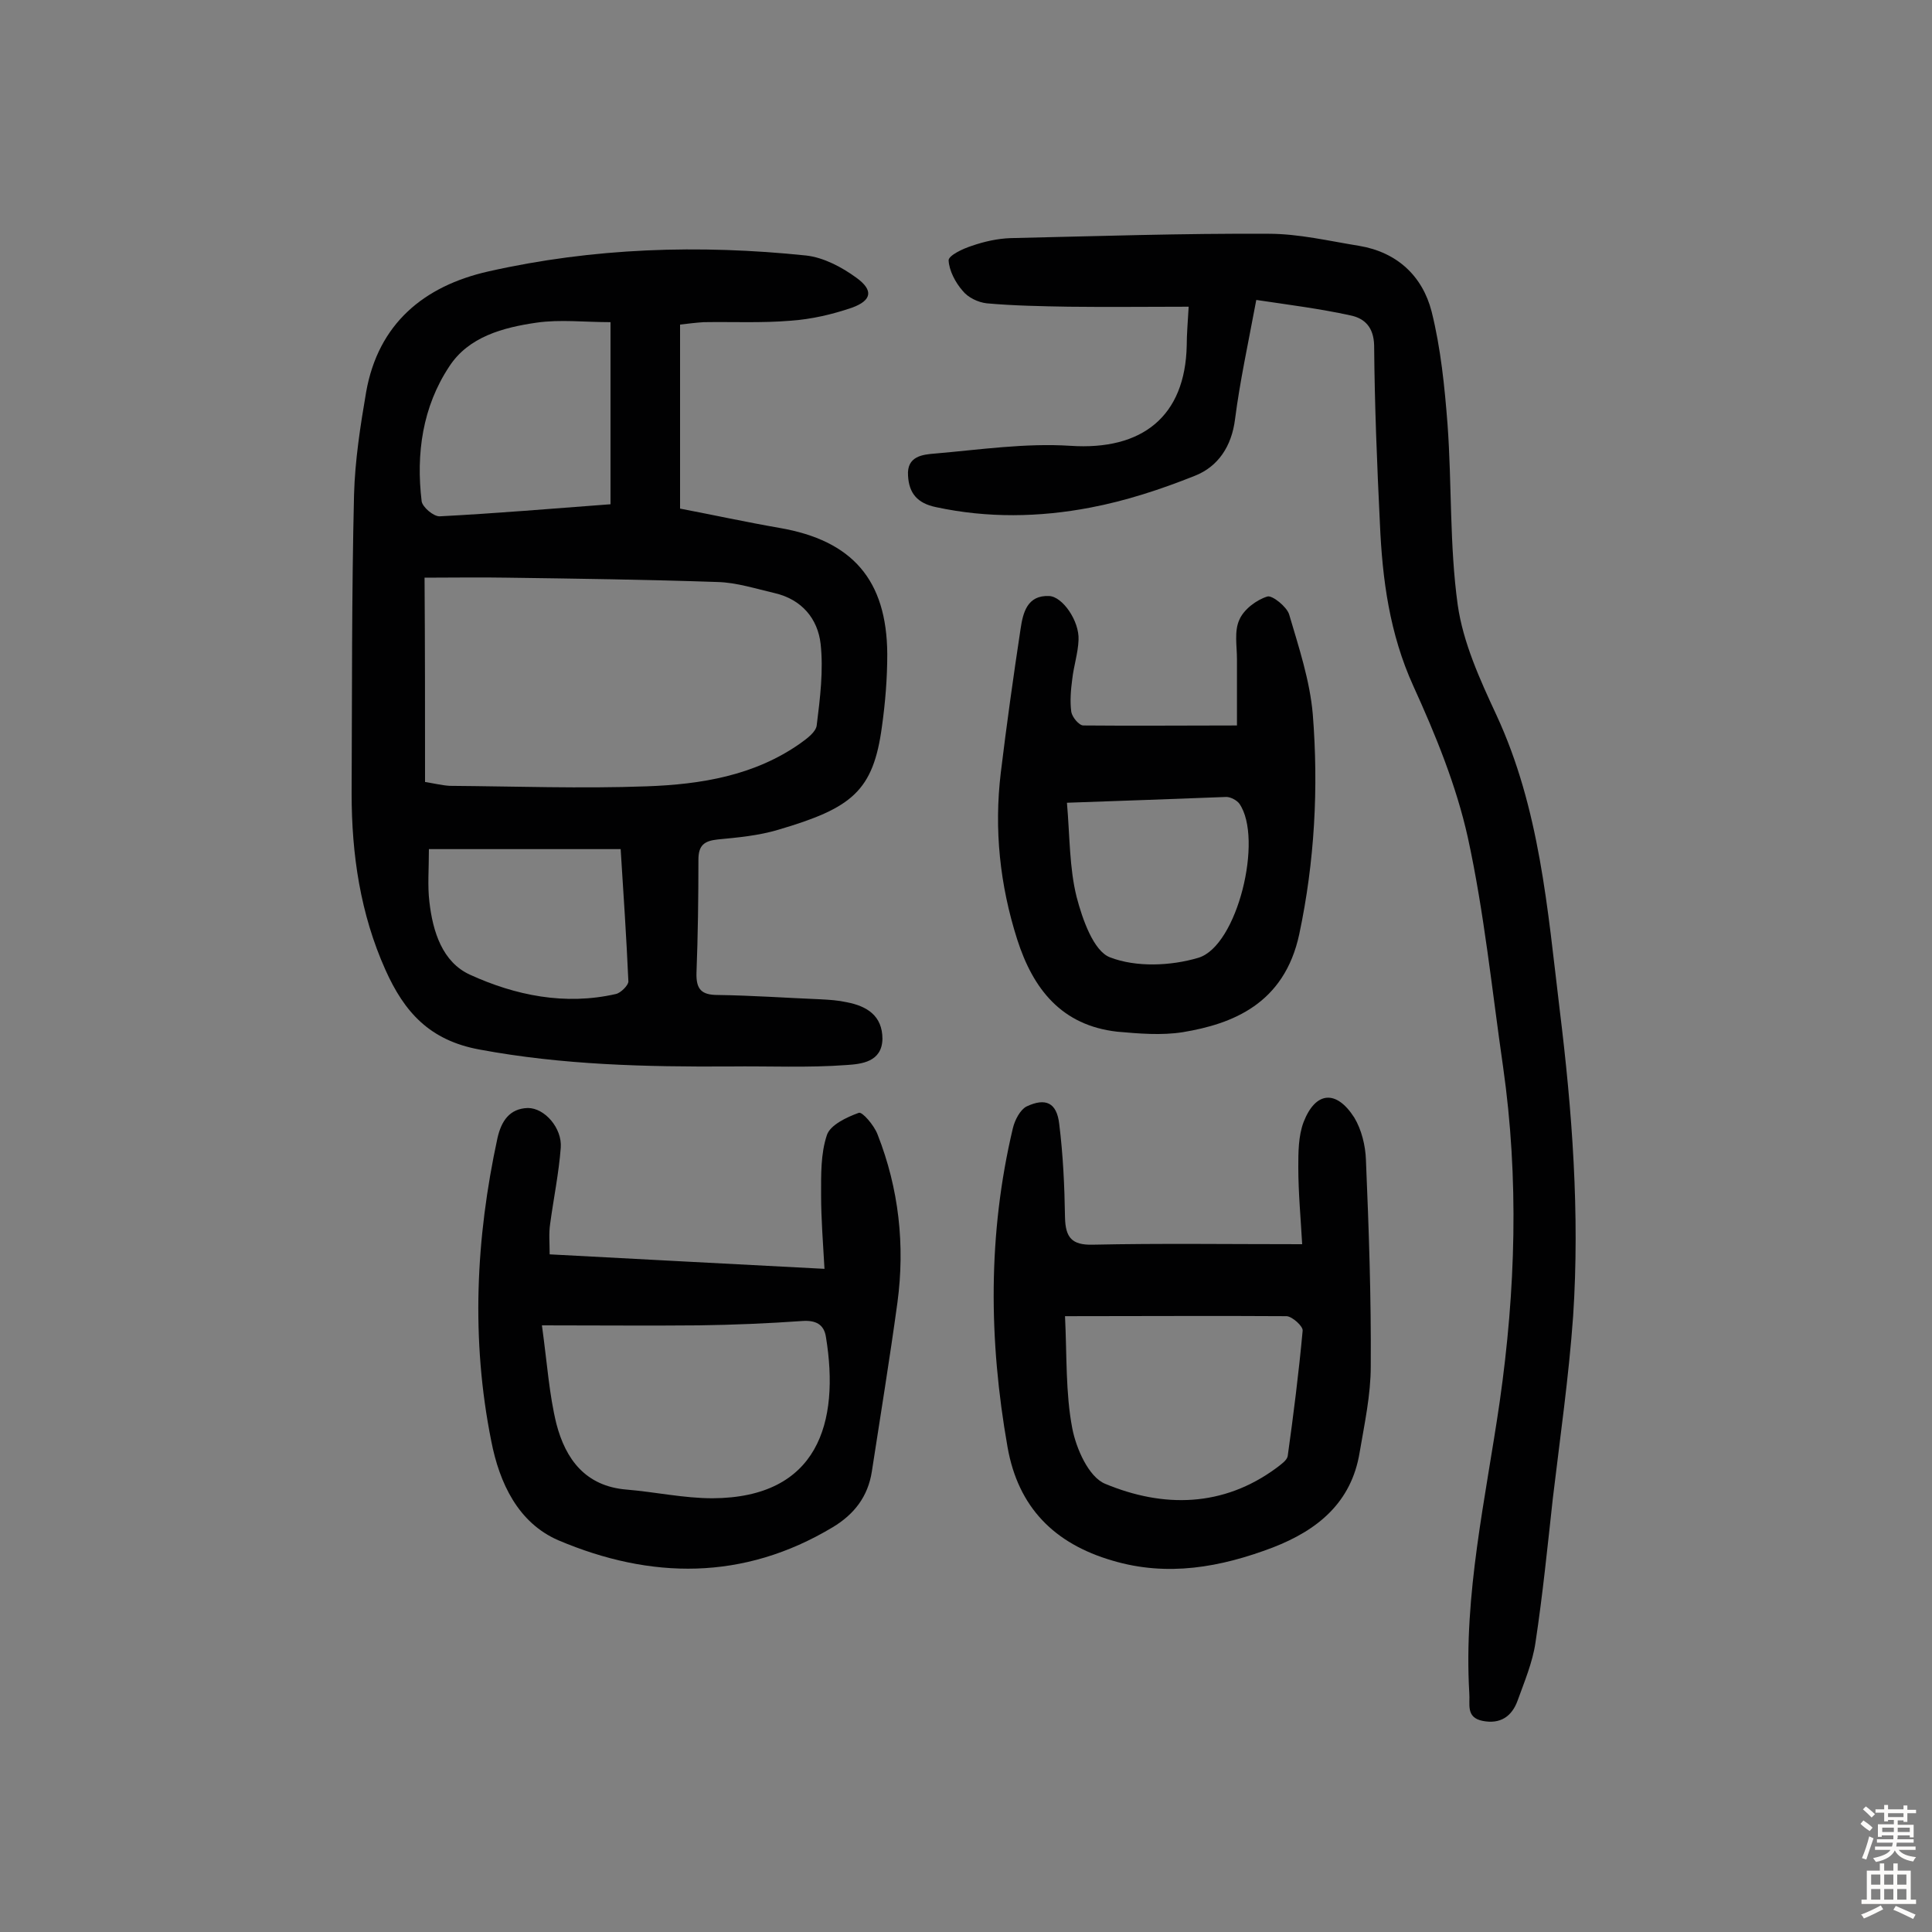 <svg enable-background="new 0 0 400 400" viewBox="0 0 400 400" xmlns="http://www.w3.org/2000/svg"><rect x="0" y="0" width="400" height="400" fill="#808080" stroke="none"/><g fill="#010102"><path d="m140.8 67.2v38.1c6.8 1.3 13.7 2.8 20.6 4 15.1 2.6 22.2 10.8 22.3 26.1 0 5-.4 10-1.1 15-1.8 13.4-6.2 16.9-21.5 21.4-4 1.2-8.3 1.6-12.5 2-2.8.3-4 1.2-4 4.2 0 7.8-.1 15.6-.4 23.4-.1 3.4 1 4.6 4.4 4.6 7.1.1 14.2.6 21.4.9 1.8.1 3.5.2 5.3.6 4.2.8 7.4 2.8 7.4 7.6-.1 4.8-4.4 5.2-7.4 5.4-8 .6-16.1.2-24.2.3-17.4.1-34.6-.3-51.8-3.5-10.4-1.9-15.6-7.8-19.5-16.5-5.2-11.6-7-23.9-7-36.5.1-20.6 0-41.3.5-61.9.2-7.1 1.3-14.2 2.5-21.2 2.5-14.2 12-22 25.3-25 21.7-4.9 43.7-5.6 65.8-3.3 3.6.4 7.4 2.4 10.4 4.6 3.6 2.6 3.2 4.7-.9 6.2-4.1 1.4-8.4 2.4-12.7 2.7-6 .5-12 .2-18 .3-1.6.1-3.2.3-4.9.5zm-52.8 94.7c1.9.3 3.5.7 5.1.8 13.6.1 27.2.6 40.8.1 11.2-.4 22.3-2.2 31.8-8.9 1.4-1 3.3-2.4 3.4-3.8.7-5.6 1.4-11.3.8-16.8-.6-5.2-3.9-9.2-9.5-10.5-3.9-.9-7.9-2.2-11.8-2.3-14.6-.5-29.1-.7-43.7-.9-5.6-.1-11.2 0-17 0 .1 14.7.1 28.2.1 42.3zm38.4-57.5c0-12.7 0-24.9 0-37.7-5.4 0-10.4-.6-15.3.1-6.9 1-14.1 2.9-18.1 9.1-5.5 8.3-6.9 18-5.7 27.9.2 1.2 2.4 3.1 3.7 3.1 11.6-.6 23.4-1.6 35.4-2.5zm-37.6 71.4c0 4.2-.3 7.6.1 10.9.7 6.2 2.7 12.5 8.4 15.1 9.4 4.3 19.7 6.4 30.2 4 1-.2 2.6-1.8 2.6-2.6-.4-9-1-18-1.6-27.4-1.9 0-3.5 0-5.1 0-11.4 0-22.7 0-34.6 0z"/><path d="m260.1 62.1c-1.7 9.1-3.4 16.9-4.4 24.7-.7 5.6-3.5 9.8-8.3 11.7-7 2.8-14.3 5.2-21.7 6.6-10.5 2-21.2 2.2-31.9-.1-3.9-.8-5.6-2.9-5.8-6.5-.3-4.1 3.1-4.4 5.6-4.6 9.3-.8 18.7-2.2 28-1.6 14.9 1 23.8-6.1 24.1-20.8 0-2.3.2-4.5.4-8-8.3 0-16.6.1-24.9 0-5.6-.1-11.3-.2-16.9-.7-1.8-.2-3.9-1.2-5-2.6-1.5-1.7-2.8-4.2-2.9-6.3 0-1 2.9-2.4 4.8-3 2.6-.9 5.3-1.5 8-1.6 17.8-.4 35.7-1 53.5-.9 6.2 0 12.5 1.5 18.7 2.5 7.8 1.3 13.1 6.2 15 13.6 1.9 7.6 2.7 15.6 3.3 23.4.9 12.4.4 25 2.1 37.3 1.1 7.8 4.6 15.5 8 22.8 9 19.4 10.6 40.2 13.1 60.9 2.6 21.1 4.2 42.3 2.8 63.6-.9 12.6-2.7 25.1-4.2 37.7-1.1 10-2.1 20-3.6 29.9-.6 4.1-2.3 8.1-3.7 12-1.2 3.3-3.6 4.9-7.2 4.2s-2.6-3.5-2.8-5.8c-1.2-20.4 3.4-40.3 6.3-60.3 3.3-23.1 4-46.1.7-69.3-2.3-15.9-3.9-31.9-7.3-47.5-2.4-10.8-6.7-21.3-11.3-31.4-4.9-10.8-6.4-22-6.9-33.5-.6-12.3-1.1-24.6-1.2-37-.1-3.8-2-5.6-4.9-6.2-6.4-1.4-12.8-2.2-19.5-3.2z"/><path d="m113.8 259.7c19 1 37.5 2 56.9 3-.3-5.4-.7-10.3-.7-15.3 0-4.2-.1-8.5 1.2-12.4.7-2.1 4.1-3.7 6.6-4.6.7-.3 3.2 2.6 3.9 4.5 4.4 11.2 5.7 22.9 4.1 34.8-1.6 11.7-3.5 23.3-5.3 35-.8 5.1-3.6 8.8-8.1 11.5-18.5 11.1-37.7 10.8-56.8 2.7-8.3-3.6-12.2-11.8-13.9-20.6-4.2-21-3.2-41.9 1.3-62.7.8-3.5 2.5-6.1 6.3-6.2 3.5 0 7.1 4.2 6.8 8.2-.4 5.3-1.5 10.6-2.2 15.8-.3 2-.1 3.9-.1 6.3zm-1.6 14.7c1.1 8 1.5 14.3 3 20.4 1.9 7.3 6 12.9 14.5 13.6 6 .5 11.9 1.8 17.8 1.8 21.9-.1 26.4-15.7 23.5-33.4-.4-2.6-2.1-3.5-4.9-3.3-7.1.5-14.2.8-21.4.9-10.2.1-20.6 0-32.5 0z"/><path d="m269.6 257.6c-.3-5.4-.8-10.7-.8-15.9 0-3.1 0-6.5 1.1-9.4 2.5-6.4 6.8-6.7 10.5-.9 1.5 2.5 2.3 5.8 2.4 8.7.6 14.3 1.1 28.5 1 42.8 0 5.9-1.3 11.9-2.3 17.8-1.7 10.4-8.7 16.1-18 19.7-10.8 4.1-21.8 6.1-33.2 2.7-12-3.5-19.5-11-21.7-23.5-3.9-22.1-4.1-44.1 1.1-66 .4-1.7 1.5-3.8 2.8-4.5 4-1.9 6.3-.8 6.8 3.6.8 6.4 1.1 12.9 1.2 19.4.1 4.1 1.4 5.7 5.7 5.6 14-.3 28.1-.1 43.4-.1zm-49.1 14.9c.4 8.2.1 15.9 1.5 23.2.8 4.2 3.4 10.1 6.8 11.5 12 5 24.4 4.9 35.5-3.3.9-.7 2.1-1.5 2.3-2.4 1.2-8.6 2.3-17.3 3.1-26 .1-.9-2.1-2.9-3.3-3-14.8-.1-29.6 0-45.9 0z"/><path d="m256.1 150.2c0-4 0-8.9 0-13.7 0-2.8-.6-5.8.5-8.2.9-2.1 3.5-4.1 5.8-4.8 1-.3 4 2.1 4.5 3.7 2 6.8 4.3 13.7 4.9 20.7 1.2 15.2.4 30.4-2.8 45.5-3.1 14.5-13.9 18.6-24.1 20.3-4.4.7-9.1.3-13.6-.1-11.5-1.3-17.4-8.8-20.7-19.1-3.6-11.3-4.8-22.8-3.4-34.5 1.2-9.9 2.6-19.9 4.1-29.8.5-3.4 1.4-7 5.9-6.8 2.8.1 6.3 5.2 6.1 9.1-.1 2.7-1 5.4-1.3 8.1-.3 2.2-.5 4.6-.2 6.8.2 1.1 1.6 2.8 2.5 2.8 10.4.1 20.9 0 31.8 0zm-35.2 16c.6 7 .5 13.5 2 19.5 1.2 4.6 3.5 11.2 6.9 12.5 5.4 2.1 12.6 1.8 18.3.1 8.1-2.4 13.5-24.7 8.5-31.9-.5-.7-1.8-1.4-2.7-1.4-10.6.4-21.3.8-33 1.2z"/></g><path d="m385.2 377.6.6-.7c.6.4 1.3.9 1.9 1.5l-.6.7c-.8-.5-1.4-1-1.9-1.5zm.3 7.1c.6-1.4 1.1-2.9 1.5-4.5.3.1.6.3.9.4-.5 1.4-1 2.9-1.5 4.4zm.2-10.1.6-.6c.7.5 1.3 1.1 1.9 1.6l-.7.7c-.6-.6-1.2-1.2-1.8-1.7zm8.4-.8h.8v.9h1.8v.7h-1.8v1.8h-.8v-.3h-1.2v.9h3.3v2.6h-.8v-.4h-2.5c0 .3 0 .6-.1.8h3.4v.7h-3.5c0 .3-.1.6-.1.8h4v.7h-3.5c.7.9 1.9 1.3 3.6 1.5-.2.2-.4.5-.6.9-1.9-.3-3.2-1.1-3.8-2.3-.5 1.1-1.8 2-3.9 2.4-.2-.3-.4-.5-.6-.8 1.9-.4 3.1-.9 3.6-1.7h-3.2v-.7h3.5c.1-.2.1-.5.2-.8h-3.3v-.7h3.4c0-.2 0-.5 0-.8h-2.4v.3h-.8v-2.6h3.3v-.9h-1.2v.3h-.8v-1.8h-1.8v-.7h1.8v-.9h.8v.9h3.2zm-4.4 5.5h2.4c0-.3 0-.6 0-.9h-2.4zm1.2-3.1h3.2v-.8h-3.2zm4.4 2.2h-2.4v.9h2.5v-.9z" fill="#fcfbfa"/><path d="m389.2 385.8h.9v1.5h1.9v-1.5h.9v1.5h2.7v6h1.1v.9h-11.3v-.9h1.1v-6h2.7zm.2 8.7.5.8c-1.2.6-2.5 1.3-4 1.9-.2-.3-.3-.6-.6-.8 1.6-.6 3-1.3 4.1-1.9zm-2-4.3h1.9v-2.1h-1.9zm0 3.1h1.9v-2.2h-1.9zm2.7-3.1h1.9v-2.1h-1.9zm0 3.1h1.9v-2.2h-1.9zm2.4 1.3c1.4.6 2.7 1.2 4.1 1.8l-.5.9c-1.5-.7-2.8-1.4-4.1-1.9zm2.2-6.5h-1.9v2.1h1.9zm-1.9 5.2h1.9v-2.2h-1.9z" fill="#fcfbfa"/></svg>